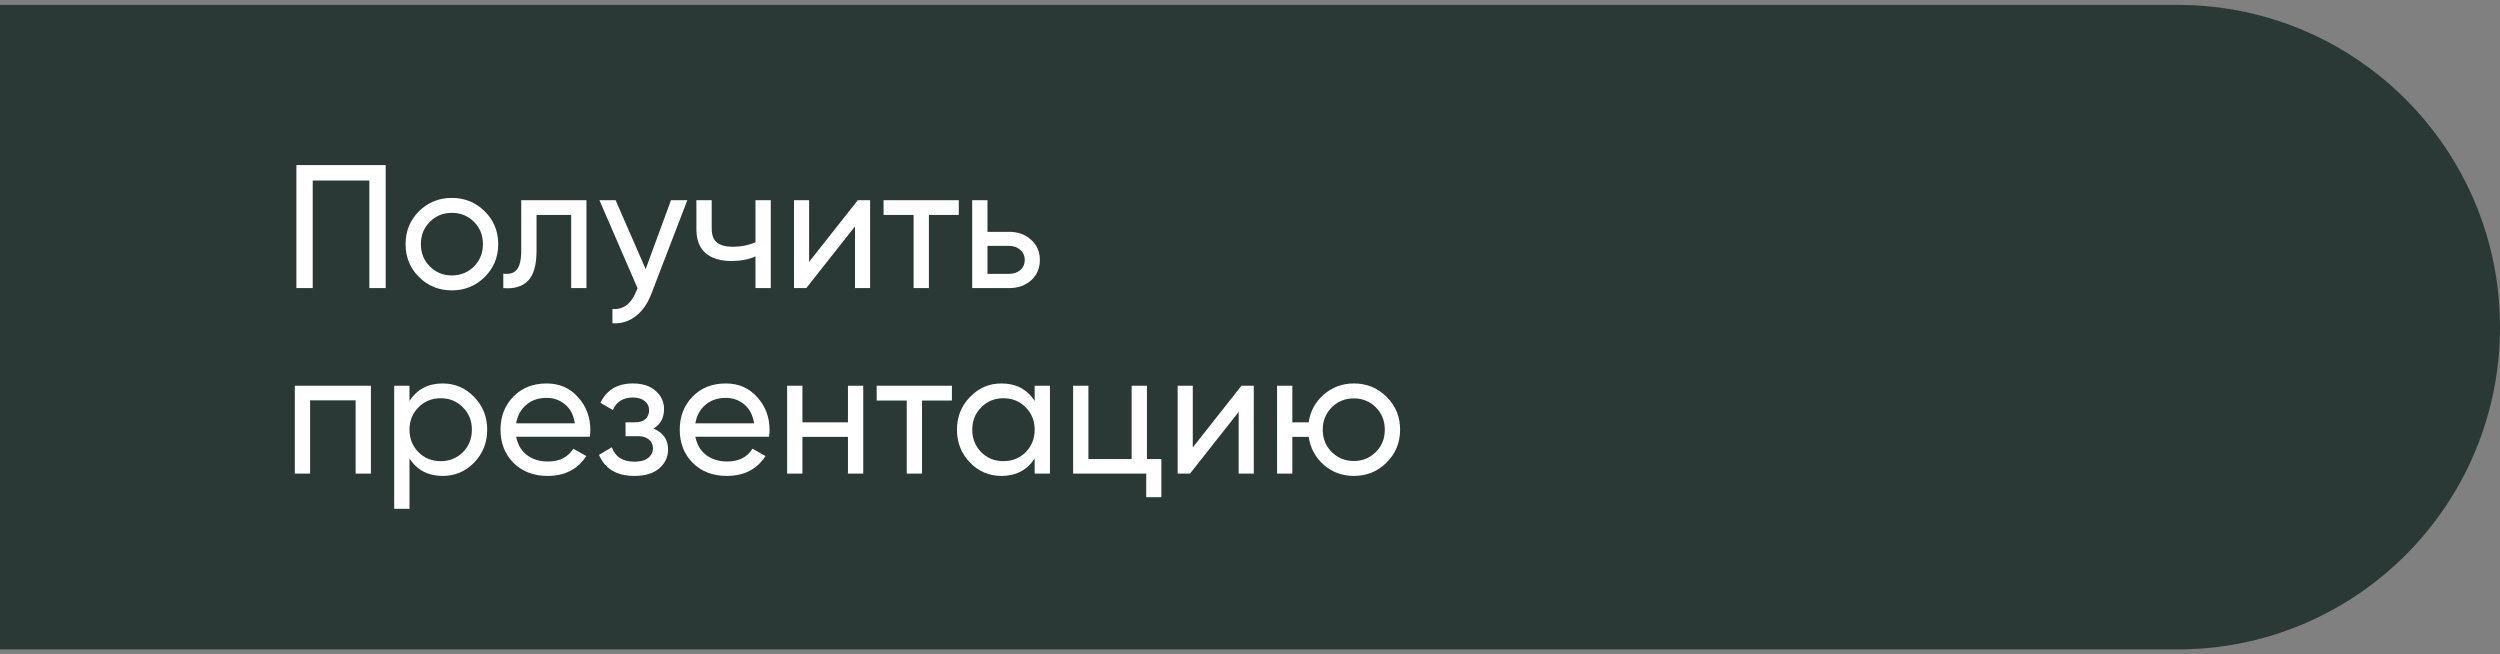 <?xml version="1.0" encoding="UTF-8"?> <svg xmlns="http://www.w3.org/2000/svg" width="256" height="67" viewBox="0 0 256 67" fill="none"><rect x="0" y="0" width="256" height="67" fill="#808080" stroke="none"/><path d="M0 0.5H223C241.225 0.5 256 15.275 256 33.5V33.5C256 51.725 241.225 66.5 223 66.5H0V0.5Z" fill="#2A3936"></path><path d="M39.494 16.9V29.5H37.82V18.484H32.024V29.5H30.35V16.9H39.494ZM49.632 28.366C48.708 29.278 47.586 29.734 46.266 29.734C44.946 29.734 43.824 29.278 42.9 28.366C41.988 27.454 41.532 26.332 41.532 25C41.532 23.668 41.988 22.546 42.9 21.634C43.824 20.722 44.946 20.266 46.266 20.266C47.586 20.266 48.708 20.722 49.632 21.634C50.556 22.546 51.018 23.668 51.018 25C51.018 26.332 50.556 27.454 49.632 28.366ZM46.266 28.204C47.166 28.204 47.922 27.898 48.534 27.286C49.146 26.674 49.452 25.912 49.452 25C49.452 24.088 49.146 23.326 48.534 22.714C47.922 22.102 47.166 21.796 46.266 21.796C45.378 21.796 44.628 22.102 44.016 22.714C43.404 23.326 43.098 24.088 43.098 25C43.098 25.912 43.404 26.674 44.016 27.286C44.628 27.898 45.378 28.204 46.266 28.204ZM60.053 20.5V29.5H58.487V22.012H54.941V25.684C54.941 27.16 54.641 28.192 54.041 28.78C53.453 29.356 52.619 29.596 51.539 29.5V28.024C52.151 28.108 52.607 27.976 52.907 27.628C53.219 27.268 53.375 26.608 53.375 25.648V20.5H60.053ZM68.708 20.5H70.382L66.71 30.058C66.326 31.078 65.786 31.852 65.09 32.38C64.394 32.92 63.602 33.16 62.714 33.1V31.642C63.818 31.726 64.628 31.126 65.144 29.842L65.288 29.518L61.382 20.5H63.038L66.116 27.556L68.708 20.5ZM77.36 20.5H78.926V29.5H77.36V26.26C76.64 26.572 75.83 26.728 74.93 26.728C73.778 26.728 72.884 26.458 72.248 25.918C71.624 25.366 71.312 24.556 71.312 23.488V20.5H72.878V23.398C72.878 24.07 73.058 24.55 73.418 24.838C73.79 25.126 74.33 25.27 75.038 25.27C75.89 25.27 76.664 25.114 77.36 24.802V20.5ZM87.839 20.5H89.099V29.5H87.551V23.182L82.565 29.5H81.305V20.5H82.853V26.818L87.839 20.5ZM98.179 20.5V22.012H95.119V29.5H93.553V22.012H90.475V20.5H98.179ZM103.349 23.74C104.249 23.74 104.993 24.01 105.581 24.55C106.181 25.078 106.481 25.768 106.481 26.62C106.481 27.472 106.181 28.168 105.581 28.708C104.993 29.236 104.249 29.5 103.349 29.5H99.551V20.5H101.117V23.74H103.349ZM103.349 28.042C103.793 28.042 104.165 27.916 104.465 27.664C104.777 27.4 104.933 27.052 104.933 26.62C104.933 26.188 104.777 25.84 104.465 25.576C104.165 25.312 103.793 25.18 103.349 25.18H101.117V28.042H103.349ZM37.982 39.5V48.5H36.416V40.994H31.754V48.5H30.188V39.5H37.982ZM45.334 39.266C46.594 39.266 47.668 39.728 48.556 40.652C49.444 41.564 49.888 42.68 49.888 44C49.888 45.32 49.444 46.442 48.556 47.366C47.668 48.278 46.594 48.734 45.334 48.734C43.846 48.734 42.712 48.14 41.932 46.952V52.1H40.366V39.5H41.932V41.048C42.712 39.86 43.846 39.266 45.334 39.266ZM45.136 47.222C46.036 47.222 46.792 46.916 47.404 46.304C48.016 45.68 48.322 44.912 48.322 44C48.322 43.088 48.016 42.326 47.404 41.714C46.792 41.09 46.036 40.778 45.136 40.778C44.224 40.778 43.462 41.09 42.85 41.714C42.238 42.326 41.932 43.088 41.932 44C41.932 44.912 42.238 45.68 42.85 46.304C43.462 46.916 44.224 47.222 45.136 47.222ZM52.854 44.72C53.01 45.524 53.376 46.148 53.952 46.592C54.54 47.036 55.26 47.258 56.112 47.258C57.3 47.258 58.164 46.82 58.704 45.944L60.036 46.7C59.16 48.056 57.84 48.734 56.076 48.734C54.648 48.734 53.484 48.29 52.584 47.402C51.696 46.502 51.252 45.368 51.252 44C51.252 42.644 51.69 41.516 52.566 40.616C53.442 39.716 54.576 39.266 55.968 39.266C57.288 39.266 58.362 39.734 59.19 40.67C60.03 41.594 60.45 42.71 60.45 44.018C60.45 44.246 60.432 44.48 60.396 44.72H52.854ZM55.968 40.742C55.128 40.742 54.432 40.982 53.88 41.462C53.328 41.93 52.986 42.56 52.854 43.352H58.866C58.734 42.5 58.398 41.852 57.858 41.408C57.318 40.964 56.688 40.742 55.968 40.742ZM66.917 43.892C67.913 44.3 68.411 45.014 68.411 46.034C68.411 46.79 68.111 47.432 67.511 47.96C66.911 48.476 66.059 48.734 64.955 48.734C63.155 48.734 61.949 48.014 61.337 46.574L62.651 45.8C62.999 46.784 63.773 47.276 64.973 47.276C65.573 47.276 66.035 47.15 66.359 46.898C66.695 46.634 66.863 46.298 66.863 45.89C66.863 45.53 66.725 45.236 66.449 45.008C66.185 44.78 65.825 44.666 65.369 44.666H64.055V43.244H65.027C65.483 43.244 65.837 43.136 66.089 42.92C66.341 42.692 66.467 42.386 66.467 42.002C66.467 41.618 66.317 41.306 66.017 41.066C65.729 40.826 65.327 40.706 64.811 40.706C63.803 40.706 63.119 41.132 62.759 41.984L61.481 41.246C62.117 39.926 63.227 39.266 64.811 39.266C65.795 39.266 66.569 39.518 67.133 40.022C67.709 40.526 67.997 41.144 67.997 41.876C67.997 42.788 67.637 43.46 66.917 43.892ZM71.206 44.72C71.362 45.524 71.728 46.148 72.304 46.592C72.892 47.036 73.612 47.258 74.464 47.258C75.652 47.258 76.516 46.82 77.056 45.944L78.388 46.7C77.512 48.056 76.192 48.734 74.428 48.734C73 48.734 71.836 48.29 70.936 47.402C70.048 46.502 69.604 45.368 69.604 44C69.604 42.644 70.042 41.516 70.918 40.616C71.794 39.716 72.928 39.266 74.32 39.266C75.64 39.266 76.714 39.734 77.542 40.67C78.382 41.594 78.802 42.71 78.802 44.018C78.802 44.246 78.784 44.48 78.748 44.72H71.206ZM74.32 40.742C73.48 40.742 72.784 40.982 72.232 41.462C71.68 41.93 71.338 42.56 71.206 43.352H77.218C77.086 42.5 76.75 41.852 76.21 41.408C75.67 40.964 75.04 40.742 74.32 40.742ZM86.83 39.5H88.396V48.5H86.83V44.738H82.168V48.5H80.602V39.5H82.168V43.244H86.83V39.5ZM97.476 39.5V41.012H94.416V48.5H92.85V41.012H89.772V39.5H97.476ZM105.949 39.5H107.515V48.5H105.949V46.952C105.169 48.14 104.035 48.734 102.547 48.734C101.287 48.734 100.213 48.278 99.325 47.366C98.437 46.442 97.993 45.32 97.993 44C97.993 42.68 98.437 41.564 99.325 40.652C100.213 39.728 101.287 39.266 102.547 39.266C104.035 39.266 105.169 39.86 105.949 41.048V39.5ZM102.745 47.222C103.657 47.222 104.419 46.916 105.031 46.304C105.643 45.68 105.949 44.912 105.949 44C105.949 43.088 105.643 42.326 105.031 41.714C104.419 41.09 103.657 40.778 102.745 40.778C101.845 40.778 101.089 41.09 100.477 41.714C99.865 42.326 99.559 43.088 99.559 44C99.559 44.912 99.865 45.68 100.477 46.304C101.089 46.916 101.845 47.222 102.745 47.222ZM117.447 47.006H118.923V50.912H117.375V48.5H109.887V39.5H111.453V47.006H115.881V39.5H117.447V47.006ZM127.126 39.5H128.386V48.5H126.838V42.182L121.852 48.5H120.592V39.5H122.14V45.818L127.126 39.5ZM138.636 39.266C139.956 39.266 141.072 39.722 141.984 40.634C142.908 41.546 143.37 42.668 143.37 44C143.37 45.332 142.908 46.454 141.984 47.366C141.072 48.278 139.956 48.734 138.636 48.734C137.448 48.734 136.422 48.356 135.558 47.6C134.694 46.844 134.178 45.89 134.01 44.738H132.336V48.5H130.77V39.5H132.336V43.244H134.01C134.178 42.092 134.694 41.144 135.558 40.4C136.434 39.644 137.46 39.266 138.636 39.266ZM138.636 47.204C139.524 47.204 140.274 46.898 140.886 46.286C141.498 45.674 141.804 44.912 141.804 44C141.804 43.088 141.498 42.326 140.886 41.714C140.274 41.102 139.524 40.796 138.636 40.796C137.736 40.796 136.98 41.102 136.368 41.714C135.756 42.326 135.45 43.088 135.45 44C135.45 44.912 135.756 45.674 136.368 46.286C136.98 46.898 137.736 47.204 138.636 47.204Z" fill="white"></path></svg> 